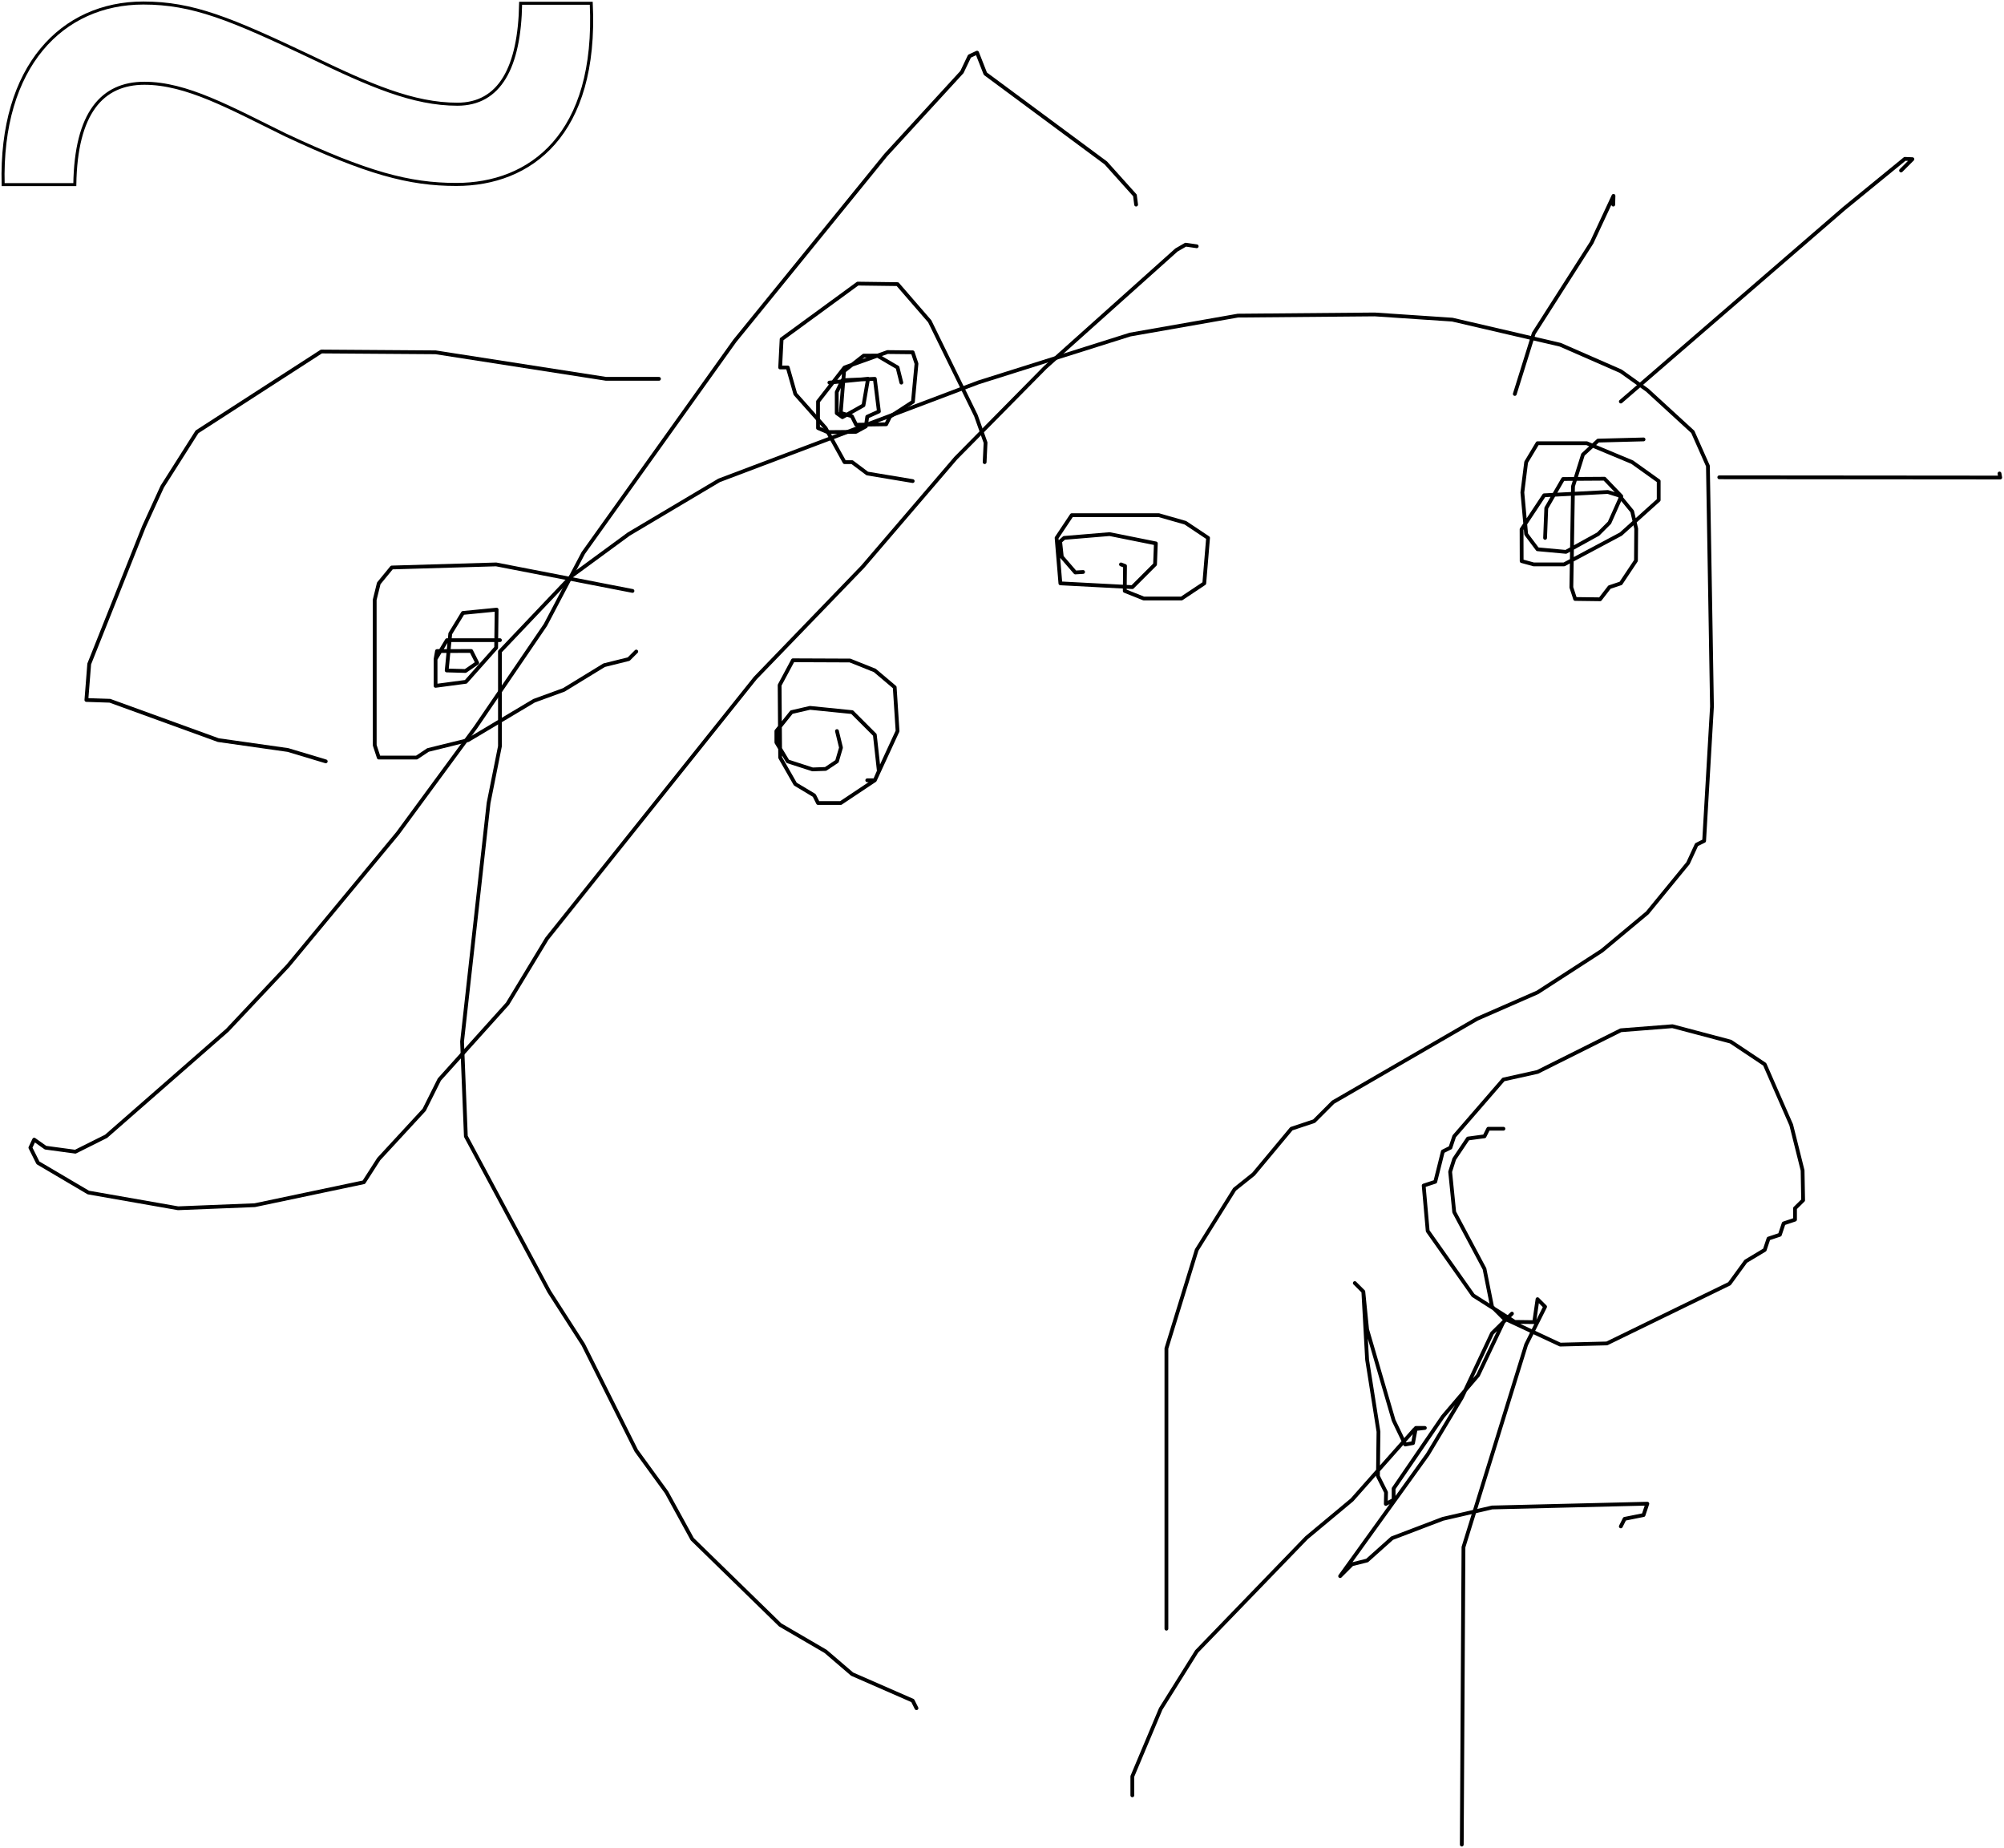 <?xml version="1.0" encoding="UTF-8"?> <svg xmlns="http://www.w3.org/2000/svg" viewBox="0 0 529.21 488.02" data-guides="{&quot;vertical&quot;:[],&quot;horizontal&quot;:[]}"><defs></defs><path fill="transparent" stroke="#000000" fill-opacity="1" stroke-width="0.8" stroke-opacity="1.00" id="tSvg41ae9b0ada" title="Path 1" d="M0.83 48.744C-0.005 17.524 16.416 0.8 37.848 0.8C50.929 0.8 60.949 4.981 82.102 15.016C97.688 22.542 109.099 27.514 120.789 27.514C131.922 27.514 137.21 17.864 137.488 0.86C156.137 0.86 156.137 0.86 156.137 0.86C157.807 35.703 139.994 48.699 120.511 48.699C107.986 48.699 96.853 45.678 75.422 35.643C60.67 28.395 49.259 21.984 38.126 21.984C26.993 21.984 20.035 29.789 19.756 48.744C0.83 48.744 0.83 48.744 0.83 48.744C0.83 48.744 0.83 48.744 0.83 48.744Z"></path><path fill="none" stroke="#000000" fill-opacity="1" stroke-width="1" stroke-opacity="1" stroke-linecap="round" stroke-linejoin="round" id="tSvg4bf7c88efb" title="Path 2" d="M308.022 430.022C308.022 430.022 308.022 430.022 308.022 356.022C316.022 330.022 308.022 356.022 316.022 330.022C326.022 314.022 316.022 330.022 326.022 314.022C331.022 310.022 326.022 314.022 331.022 310.022C341.022 298.022 331.022 310.022 341.022 298.022C347.022 296.022 341.022 298.022 347.022 296.022C352.022 291.022 347.022 296.022 352.022 291.022C390.022 269.022 352.022 291.022 390.022 269.022C406.022 262.022 390.022 269.022 406.022 262.022C423.022 251.023 406.022 262.022 423.022 251.023C435.022 241.023 423.022 251.023 435.022 241.023C445.772 227.898 435.022 241.023 445.772 227.898C448.022 223.023 445.772 227.898 448.022 223.023C450.022 222.023 448.022 223.023 450.022 222.023C452.093 186.53 450.022 222.023 452.093 186.53C451.022 123.022 452.093 186.53 451.022 123.022C447.022 114.022 451.022 123.022 447.022 114.022C435.022 103.022 447.022 114.022 435.022 103.022C428.022 98.022 435.022 103.022 428.022 98.022C412.022 91.022 428.022 98.022 412.022 91.022C383.522 84.397 412.022 91.022 383.522 84.397C363.022 83.022 383.522 84.397 363.022 83.022C326.897 83.335 363.022 83.022 326.897 83.335C298.437 88.335 326.897 83.335 298.437 88.335C258.397 100.96 298.437 88.335 258.397 100.96C189.898 126.835 258.397 100.96 189.898 126.835C166.023 141.023 189.898 126.835 166.023 141.023C151.023 152.023 166.023 141.023 151.023 152.023C132.023 172.023 151.023 152.023 132.023 172.023C132.023 197.023 132.023 172.023 132.023 197.023C129.023 212.023 132.023 197.023 129.023 212.023C122.022 275.022 129.023 212.023 122.022 275.022C123.022 300.022 122.022 275.022 123.022 300.022C145.023 341.022 123.022 300.022 145.023 341.022C154.023 355.022 145.023 341.022 154.023 355.022C168.023 383.022 154.023 355.022 168.023 383.022C176.023 394.022 168.023 383.022 176.023 394.022C182.811 406.39 176.023 394.022 182.811 406.39C206.023 429.022 182.811 406.39 206.023 429.022C218.023 436.022 206.023 429.022 218.023 436.022C225.023 442.022 218.023 436.022 225.023 442.022C241.023 449.022 225.023 442.022 241.023 449.022C242.023 451.022 242.023 451.022 242.023 451.022"></path><path fill="none" stroke="#000000" fill-opacity="1" stroke-width="1" stroke-opacity="1" stroke-linecap="round" stroke-linejoin="round" id="tSvg4152763f4e" title="Path 3" d="M260.022 122.022C260.022 122.022 260.022 122.022 260.262 116.876C257.71 109.71 260.262 116.876 257.71 109.71C245.523 84.835 257.71 109.71 245.523 84.835C237.023 75.022 245.523 84.835 237.023 75.022C226.499 74.882 237.023 75.022 226.499 74.882C206.405 89.569 226.499 74.882 206.405 89.569C206.023 97.022 206.405 89.569 206.023 97.022C208.023 97.022 206.023 97.022 208.023 97.022C210.023 104.022 208.023 97.022 210.023 104.022C218.023 113.022 210.023 104.022 218.023 113.022C223.023 122.022 218.023 113.022 223.023 122.022C225.023 122.022 223.023 122.022 225.023 122.022C229.023 125.022 225.023 122.022 229.023 125.022C241.023 127.022 241.023 127.022 241.023 127.022"></path><path fill="none" stroke="#000000" fill-opacity="1" stroke-width="1" stroke-opacity="1" stroke-linecap="round" stroke-linejoin="round" id="tSvg5a28ee0f06" title="Path 4" d="M167.023 156.023C167.023 156.023 167.023 156.023 131.023 149.023C103.46 149.835 131.023 149.023 103.46 149.835C100.022 154.023 103.46 149.835 100.022 154.023C98.952 158.366 100.022 154.023 98.952 158.366C98.96 196.773 98.952 158.366 98.96 196.773C100.022 200.023 98.96 196.773 100.022 200.023C110.022 200.023 100.022 200.023 110.022 200.023C113.022 198.023 110.022 200.023 113.022 198.023C123.608 195.413 113.022 198.023 123.608 195.413C141.023 185.023 123.608 195.413 141.023 185.023C148.898 182.148 141.023 185.023 148.898 182.148C159.546 175.632 148.898 182.148 159.546 175.632C166.023 174.023 159.546 175.632 166.023 174.023C168.023 172.023 168.023 172.023 168.023 172.023"></path><path fill="none" stroke="#000000" fill-opacity="1" stroke-width="1" stroke-opacity="1" stroke-linecap="round" stroke-linejoin="round" id="tSvg1680dd8a01c" title="Path 5" d="M238.023 101.022C238.023 101.022 238.023 101.022 237.023 97.022C231.655 93.882 237.023 97.022 231.655 93.882C228.085 93.897 231.655 93.882 228.085 93.897C222.898 97.96 228.085 93.897 222.898 97.96C222.023 109.022 222.898 97.96 222.023 109.022C224.96 109.897 222.023 109.022 224.96 109.897C226.085 112.147 224.96 109.897 226.085 112.147C234.023 112.022 226.085 112.147 234.023 112.022C235.023 110.022 234.023 112.022 235.023 110.022C241.085 106.085 235.023 110.022 241.085 106.085C242.023 96.022 241.085 106.085 242.023 96.022C241.023 93.022 242.023 96.022 241.023 93.022C234.366 92.952 241.023 93.022 234.366 92.952C223.023 97.022 234.366 92.952 223.023 97.022C216.023 106.022 223.023 97.022 216.023 106.022C216.023 113.022 216.023 106.022 216.023 113.022C218.523 114.085 216.023 113.022 218.523 114.085C226.023 114.022 218.523 114.085 226.023 114.022C228.648 112.585 226.023 114.022 228.648 112.585C229.023 110.022 228.648 112.585 229.023 110.022C232.093 108.64 229.023 110.022 232.093 108.64C231.023 100.022 232.093 108.64 231.023 100.022C222.46 100.397 231.023 100.022 222.46 100.397C220.96 103.522 222.46 100.397 220.96 103.522C220.96 109.085 220.96 103.522 220.96 109.085C222.46 110.147 220.96 109.085 222.46 110.147C228.023 107.022 222.46 110.147 228.023 107.022C229.233 99.999 228.023 107.022 229.233 99.999C219.023 101.022 219.023 101.022 219.023 101.022"></path><path fill="none" stroke="#000000" fill-opacity="1" stroke-width="1" stroke-opacity="1" stroke-linecap="round" stroke-linejoin="round" id="tSvg677b94060b" title="Path 6" d="M132.023 169.023C132.023 169.023 132.023 169.023 118.022 169.023C115.022 174.023 118.022 169.023 115.022 174.023C115.022 181.085 115.022 174.023 115.022 181.085C123.022 180.023 115.022 181.085 123.022 180.023C131.023 171.023 123.022 180.023 131.023 171.023C131.148 160.96 131.023 171.023 131.148 160.96C122.249 161.835 131.148 160.96 122.249 161.835C118.905 167.296 122.249 161.835 118.905 167.296C117.96 177.023 118.905 167.296 117.96 177.023C122.905 177.163 117.96 177.023 122.905 177.163C126.022 175.023 122.905 177.163 126.022 175.023C124.436 171.882 126.022 175.023 124.436 171.882C115.397 171.898 124.436 171.882 115.397 171.898C115.022 174.023 115.022 174.023 115.022 174.023"></path><path fill="none" stroke="#000000" fill-opacity="1" stroke-width="1" stroke-opacity="1" stroke-linecap="round" stroke-linejoin="round" id="tSvg9c0f2bdf00" title="Path 7" d="M296.022 149.023C296.022 149.023 296.022 149.023 297.093 149.429C297.022 156.023 297.093 149.429 297.022 156.023C302.022 158.023 297.022 156.023 302.022 158.023C312.022 158.023 302.022 158.023 312.022 158.023C318.022 154.023 312.022 158.023 318.022 154.023C319.022 142.023 318.022 154.023 319.022 142.023C313.022 138.023 319.022 142.023 313.022 138.023C306.022 136.023 313.022 138.023 306.022 136.023C283.022 136.023 306.022 136.023 283.022 136.023C279.022 142.023 283.022 136.023 279.022 142.023C280.022 154.023 279.022 142.023 280.022 154.023C299.022 155.023 280.022 154.023 299.022 155.023C305.022 149.023 299.022 155.023 305.022 149.023C305.233 143.476 305.022 149.023 305.233 143.476C293.022 141.023 305.233 143.476 293.022 141.023C281.022 142.023 293.022 141.023 281.022 142.023C279.96 142.96 281.022 142.023 279.96 142.96C280.397 147.023 279.96 142.96 280.397 147.023C283.96 151.148 280.397 147.023 283.96 151.148C286.022 151.023 286.022 151.023 286.022 151.023"></path><path fill="none" stroke="#000000" fill-opacity="1" stroke-width="1" stroke-opacity="1" stroke-linecap="round" stroke-linejoin="round" id="tSvg85d6c40dd4" title="Path 8" d="M229.023 206.023C229.023 206.023 229.023 206.023 231.023 206.023C237.023 193.023 231.023 206.023 237.023 193.023C236.273 181.46 237.023 193.023 236.273 181.46C231.023 177.023 236.273 181.46 231.023 177.023C224.46 174.398 231.023 177.023 224.46 174.398C209.398 174.335 224.46 174.398 209.398 174.335C205.882 180.905 209.398 174.335 205.882 180.905C206.023 200.023 205.882 180.905 206.023 200.023C210.023 207.023 206.023 200.023 210.023 207.023C215.023 210.023 210.023 207.023 215.023 210.023C216.023 212.023 215.023 210.023 216.023 212.023C222.023 212.023 216.023 212.023 222.023 212.023C231.023 206.023 222.023 212.023 231.023 206.023C232.085 203.585 231.023 206.023 232.085 203.585C231.023 194.023 232.085 203.585 231.023 194.023C225.023 188.023 231.023 194.023 225.023 188.023C213.898 186.898 225.023 188.023 213.898 186.898C209.023 188.023 213.898 186.898 209.023 188.023C205.023 193.023 209.023 188.023 205.023 193.023C205.023 196.023 205.023 193.023 205.023 196.023C208.023 201.023 205.023 196.023 208.023 201.023C214.585 203.148 208.023 201.023 214.585 203.148C218.023 203.023 214.585 203.148 218.023 203.023C221.023 201.023 218.023 203.023 221.023 201.023C222.085 197.398 221.023 201.023 222.085 197.398C221.023 193.023 221.023 193.023 221.023 193.023"></path><path fill="none" stroke="#000000" fill-opacity="1" stroke-width="1" stroke-opacity="1" stroke-linecap="round" stroke-linejoin="round" id="tSvg16f56d251f5" title="Path 9" d="M434.022 116.022C434.022 116.022 434.022 116.022 422.022 116.335C418.022 120.022 422.022 116.335 418.022 120.022C415.397 128.398 418.022 120.022 415.397 128.398C414.96 155.085 415.397 128.398 414.96 155.085C415.96 158.148 414.96 155.085 415.96 158.148C422.546 158.233 415.96 158.148 422.546 158.233C425.022 155.023 422.546 158.233 425.022 155.023C428.022 154.023 425.022 155.023 428.022 154.023C432.022 148.023 428.022 154.023 432.022 148.023C432.085 139.585 432.022 148.023 432.085 139.585C431.022 135.023 432.085 139.585 431.022 135.023C427.585 130.835 431.022 135.023 427.585 130.835C424.585 129.898 427.585 130.835 424.585 129.898C407.772 130.773 424.585 129.898 407.772 130.773C401.812 139.773 407.772 130.773 401.812 139.773C401.835 148.148 401.812 139.773 401.835 148.148C405.022 149.023 401.835 148.148 405.022 149.023C413.022 149.023 405.022 149.023 413.022 149.023C428.022 141.023 413.022 149.023 428.022 141.023C438.022 132.023 428.022 141.023 438.022 132.023C438.022 127.022 438.022 132.023 438.022 127.022C431.022 122.022 438.022 127.022 431.022 122.022C419.022 117.022 431.022 122.022 419.022 117.022C406.022 117.022 419.022 117.022 406.022 117.022C403.022 122.022 406.022 117.022 403.022 122.022C402.022 130.023 403.022 122.022 402.022 130.023C403.022 141.023 402.022 130.023 403.022 141.023C406.022 145.023 403.022 141.023 406.022 145.023C413.522 145.71 406.022 145.023 413.522 145.71C422.022 141.023 413.522 145.71 422.022 141.023C425.022 138.023 422.022 141.023 425.022 138.023C428.147 131.023 425.022 138.023 428.147 131.023C423.71 126.397 428.147 131.023 423.71 126.397C412.772 126.468 423.71 126.397 412.772 126.468C408.335 134.148 412.772 126.468 408.335 134.148C408.022 142.023 408.022 142.023 408.022 142.023"></path><path fill="none" stroke="#000000" fill-opacity="1" stroke-width="1" stroke-opacity="1" stroke-linecap="round" stroke-linejoin="round" id="tSvg12760ab45cb" title="Path 10" d="M400.022 104.022C400.022 104.022 400.022 104.022 405.022 88.022C420.335 64.046 405.022 88.022 420.335 64.046C426.085 51.71 420.335 64.046 426.085 51.71C426.022 54.023 426.022 54.023 426.022 54.023"></path><path fill="none" stroke="#000000" fill-opacity="1" stroke-width="1" stroke-opacity="1" stroke-linecap="round" stroke-linejoin="round" id="tSvg9f9a5007a1" title="Path 11" d="M428.022 106.022C428.022 106.022 428.022 106.022 487.022 55.023C503.03 41.944 487.022 55.023 503.03 41.944C505.022 42.023 503.03 41.944 505.022 42.023C502.022 45.023 502.022 45.023 502.022 45.023"></path><path fill="none" stroke="#000000" fill-opacity="1" stroke-width="1" stroke-opacity="1" stroke-linecap="round" stroke-linejoin="round" id="tSvg16157fe60cd" title="Path 12" d="M454.022 126.022C454.022 126.022 454.022 126.022 528.21 126.085C528.023 125.022 528.023 125.022 528.023 125.022"></path><path fill="none" stroke="#000000" fill-opacity="1" stroke-width="1" stroke-opacity="1" stroke-linecap="round" stroke-linejoin="round" id="tSvg11524cac8b8" title="Path 13" d="M316.022 65.022C316.022 65.022 316.022 65.022 313.101 64.601C310.671 66.007 313.101 64.601 310.671 66.007C276.022 97.022 310.671 66.007 276.022 97.022C252.398 120.96 276.022 97.022 252.398 120.96C227.811 149.648 252.398 120.96 227.811 149.648C199.46 179.023 227.811 149.648 199.46 179.023C144.429 247.835 199.46 179.023 144.429 247.835C134.023 265.022 144.429 247.835 134.023 265.022C116.022 285.022 134.023 265.022 116.022 285.022C112.022 293.022 116.022 285.022 112.022 293.022C100.022 306.022 112.022 293.022 100.022 306.022C96.085 312.147 100.022 306.022 96.085 312.147C67.272 318.21 96.085 312.147 67.272 318.21C47.023 319.022 67.272 318.21 47.023 319.022C23.327 314.866 47.023 319.022 23.327 314.866C10.023 307.022 23.327 314.866 10.023 307.022C8.023 303.022 10.023 307.022 8.023 303.022C9.023 300.897 8.023 303.022 9.023 300.897C12.023 303.022 9.023 300.897 12.023 303.022C19.898 304.085 12.023 303.022 19.898 304.085C28.023 300.022 19.898 304.085 28.023 300.022C60.023 272.022 28.023 300.022 60.023 272.022C76.022 255.023 60.023 272.022 76.022 255.023C105.022 220.023 76.022 255.023 105.022 220.023C125.647 191.96 105.022 220.023 125.647 191.96C144.023 165.023 125.647 191.96 144.023 165.023C154.023 146.023 144.023 165.023 154.023 146.023C194.023 90.022 154.023 146.023 194.023 90.022C233.898 40.96 194.023 90.022 233.898 40.96C254.023 19.023 233.898 40.96 254.023 19.023C256.022 14.835 254.023 19.023 256.022 14.835C258.022 13.898 256.022 14.835 258.022 13.898C260.21 19.46 258.022 13.898 260.21 19.46C292.022 43.023 260.21 19.46 292.022 43.023C299.71 51.585 292.022 43.023 299.71 51.585C300.022 54.023 300.022 54.023 300.022 54.023"></path><path fill="none" stroke="#000000" fill-opacity="1" stroke-width="1" stroke-opacity="1" stroke-linecap="round" stroke-linejoin="round" id="tSvg253751ce31" title="Path 14" d="M174.023 100.022C174.023 100.022 174.023 100.022 160.023 100.022C115.022 93.022 160.023 100.022 115.022 93.022C84.866 92.811 115.022 93.022 84.866 92.811C52.023 114.022 84.866 92.811 52.023 114.022C42.843 128.491 52.023 114.022 42.843 128.491C38.023 139.023 42.843 128.491 38.023 139.023C23.561 175.304 38.023 139.023 23.561 175.304C22.811 184.819 23.561 175.304 22.811 184.819C29.023 185.023 22.811 184.819 29.023 185.023C57.64 195.413 29.023 185.023 57.64 195.413C76.022 198.023 57.64 195.413 76.022 198.023C86.022 201.023 86.022 201.023 86.022 201.023"></path><path fill="none" stroke="#000000" fill-opacity="1" stroke-width="1" stroke-opacity="1" stroke-linecap="round" stroke-linejoin="round" id="tSvg9546eb46c7" title="Path 15" d="M299.022 474.022C299.022 474.022 299.022 474.022 299.022 469.022C306.522 451.194 299.022 469.022 306.522 451.194C316.022 436.022 306.522 451.194 316.022 436.022C345.022 406.022 316.022 436.022 345.022 406.022C357.022 396.022 345.022 406.022 357.022 396.022C373.585 377.335 357.022 396.022 373.585 377.335C376.272 377.022 373.585 377.335 376.272 377.022C373.897 377.022 376.272 377.022 373.897 377.022C373.147 381.022 373.897 377.022 373.147 381.022C371.085 381.397 373.147 381.022 371.085 381.397C368.022 375.022 371.085 381.397 368.022 375.022C361.022 351.022 368.022 375.022 361.022 351.022C360.022 341.022 361.022 351.022 360.022 341.022C357.772 338.772 360.022 341.022 357.772 338.772C360.022 341.022 357.772 338.772 360.022 341.022C361.022 359.022 360.022 341.022 361.022 359.022C364.022 378.022 361.022 359.022 364.022 378.022C363.882 389.757 364.022 378.022 363.882 389.757C366.022 394.022 363.882 389.757 366.022 394.022C365.96 397.085 366.022 394.022 365.96 397.085C368.022 396.022 365.96 397.085 368.022 396.022C368.022 393.022 368.022 396.022 368.022 393.022C381.022 374.022 368.022 393.022 381.022 374.022C390.327 363.108 381.022 374.022 390.327 363.108C397.022 349.022 390.327 363.108 397.022 349.022C399.272 346.835 397.022 349.022 399.272 346.835C394.022 352.022 399.272 346.835 394.022 352.022C386.022 369.022 394.022 352.022 386.022 369.022C377.022 384.022 386.022 369.022 377.022 384.022C353.897 416.147 377.022 384.022 353.897 416.147C357.022 413.022 353.897 416.147 357.022 413.022C361.022 412.022 357.022 413.022 361.022 412.022C367.608 406.132 361.022 412.022 367.608 406.132C381.022 401.022 367.608 406.132 381.022 401.022C394.022 398.022 381.022 401.022 394.022 398.022C435.022 397.022 394.022 398.022 435.022 397.022C434.022 400.022 435.022 397.022 434.022 400.022C429.022 401.022 434.022 400.022 429.022 401.022C428.022 403.022 428.022 403.022 428.022 403.022"></path><path fill="none" stroke="#000000" fill-opacity="1" stroke-width="1" stroke-opacity="1" stroke-linecap="round" stroke-linejoin="round" id="tSvgba4ca128c3" title="Path 16" d="M386.022 487.022C386.022 487.022 386.022 487.022 386.468 408.491C403.022 355.022 386.468 408.491 403.022 355.022C408.022 345.022 403.022 355.022 408.022 345.022C406.022 343.022 408.022 345.022 406.022 343.022C405.147 349.085 406.022 343.022 405.147 349.085C400.022 349.022 405.147 349.085 400.022 349.022C389.022 342.022 400.022 349.022 389.022 342.022C377.022 325.022 389.022 342.022 377.022 325.022C375.96 313.022 377.022 325.022 375.96 313.022C379.022 312.022 375.96 313.022 379.022 312.022C381.022 304.022 379.022 312.022 381.022 304.022C383.022 303.022 381.022 304.022 383.022 303.022C384.022 300.022 383.022 303.022 384.022 300.022C397.022 285.022 384.022 300.022 397.022 285.022C406.022 283.022 397.022 285.022 406.022 283.022C428.022 272.022 406.022 283.022 428.022 272.022C441.655 270.952 428.022 272.022 441.655 270.952C457.022 275.022 441.655 270.952 457.022 275.022C466.022 281.022 457.022 275.022 466.022 281.022C473.022 297.022 466.022 281.022 473.022 297.022C476.022 309.022 473.022 297.022 476.022 309.022C476.163 316.905 476.022 309.022 476.163 316.905C474.022 319.022 476.163 316.905 474.022 319.022C474.022 322.022 474.022 319.022 474.022 322.022C471.022 323.022 474.022 322.022 471.022 323.022C470.022 326.022 471.022 323.022 470.022 326.022C467.022 327.022 470.022 326.022 467.022 327.022C466.022 330.022 467.022 327.022 466.022 330.022C461.022 333.022 466.022 330.022 461.022 333.022C456.71 338.937 461.022 333.022 456.71 338.937C424.335 354.71 456.71 338.937 424.335 354.71C412.022 355.022 424.335 354.71 412.022 355.022C397.022 348.022 412.022 355.022 397.022 348.022C394.022 345.022 397.022 348.022 394.022 345.022C392.022 335.022 394.022 345.022 392.022 335.022C384.022 320.022 392.022 335.022 384.022 320.022C382.952 309.39 384.022 320.022 382.952 309.39C384.022 306.022 382.952 309.39 384.022 306.022C387.655 300.608 384.022 306.022 387.655 300.608C392.022 300.022 387.655 300.608 392.022 300.022C393.022 298.022 392.022 300.022 393.022 298.022C397.022 298.022 397.022 298.022 397.022 298.022"></path></svg> 